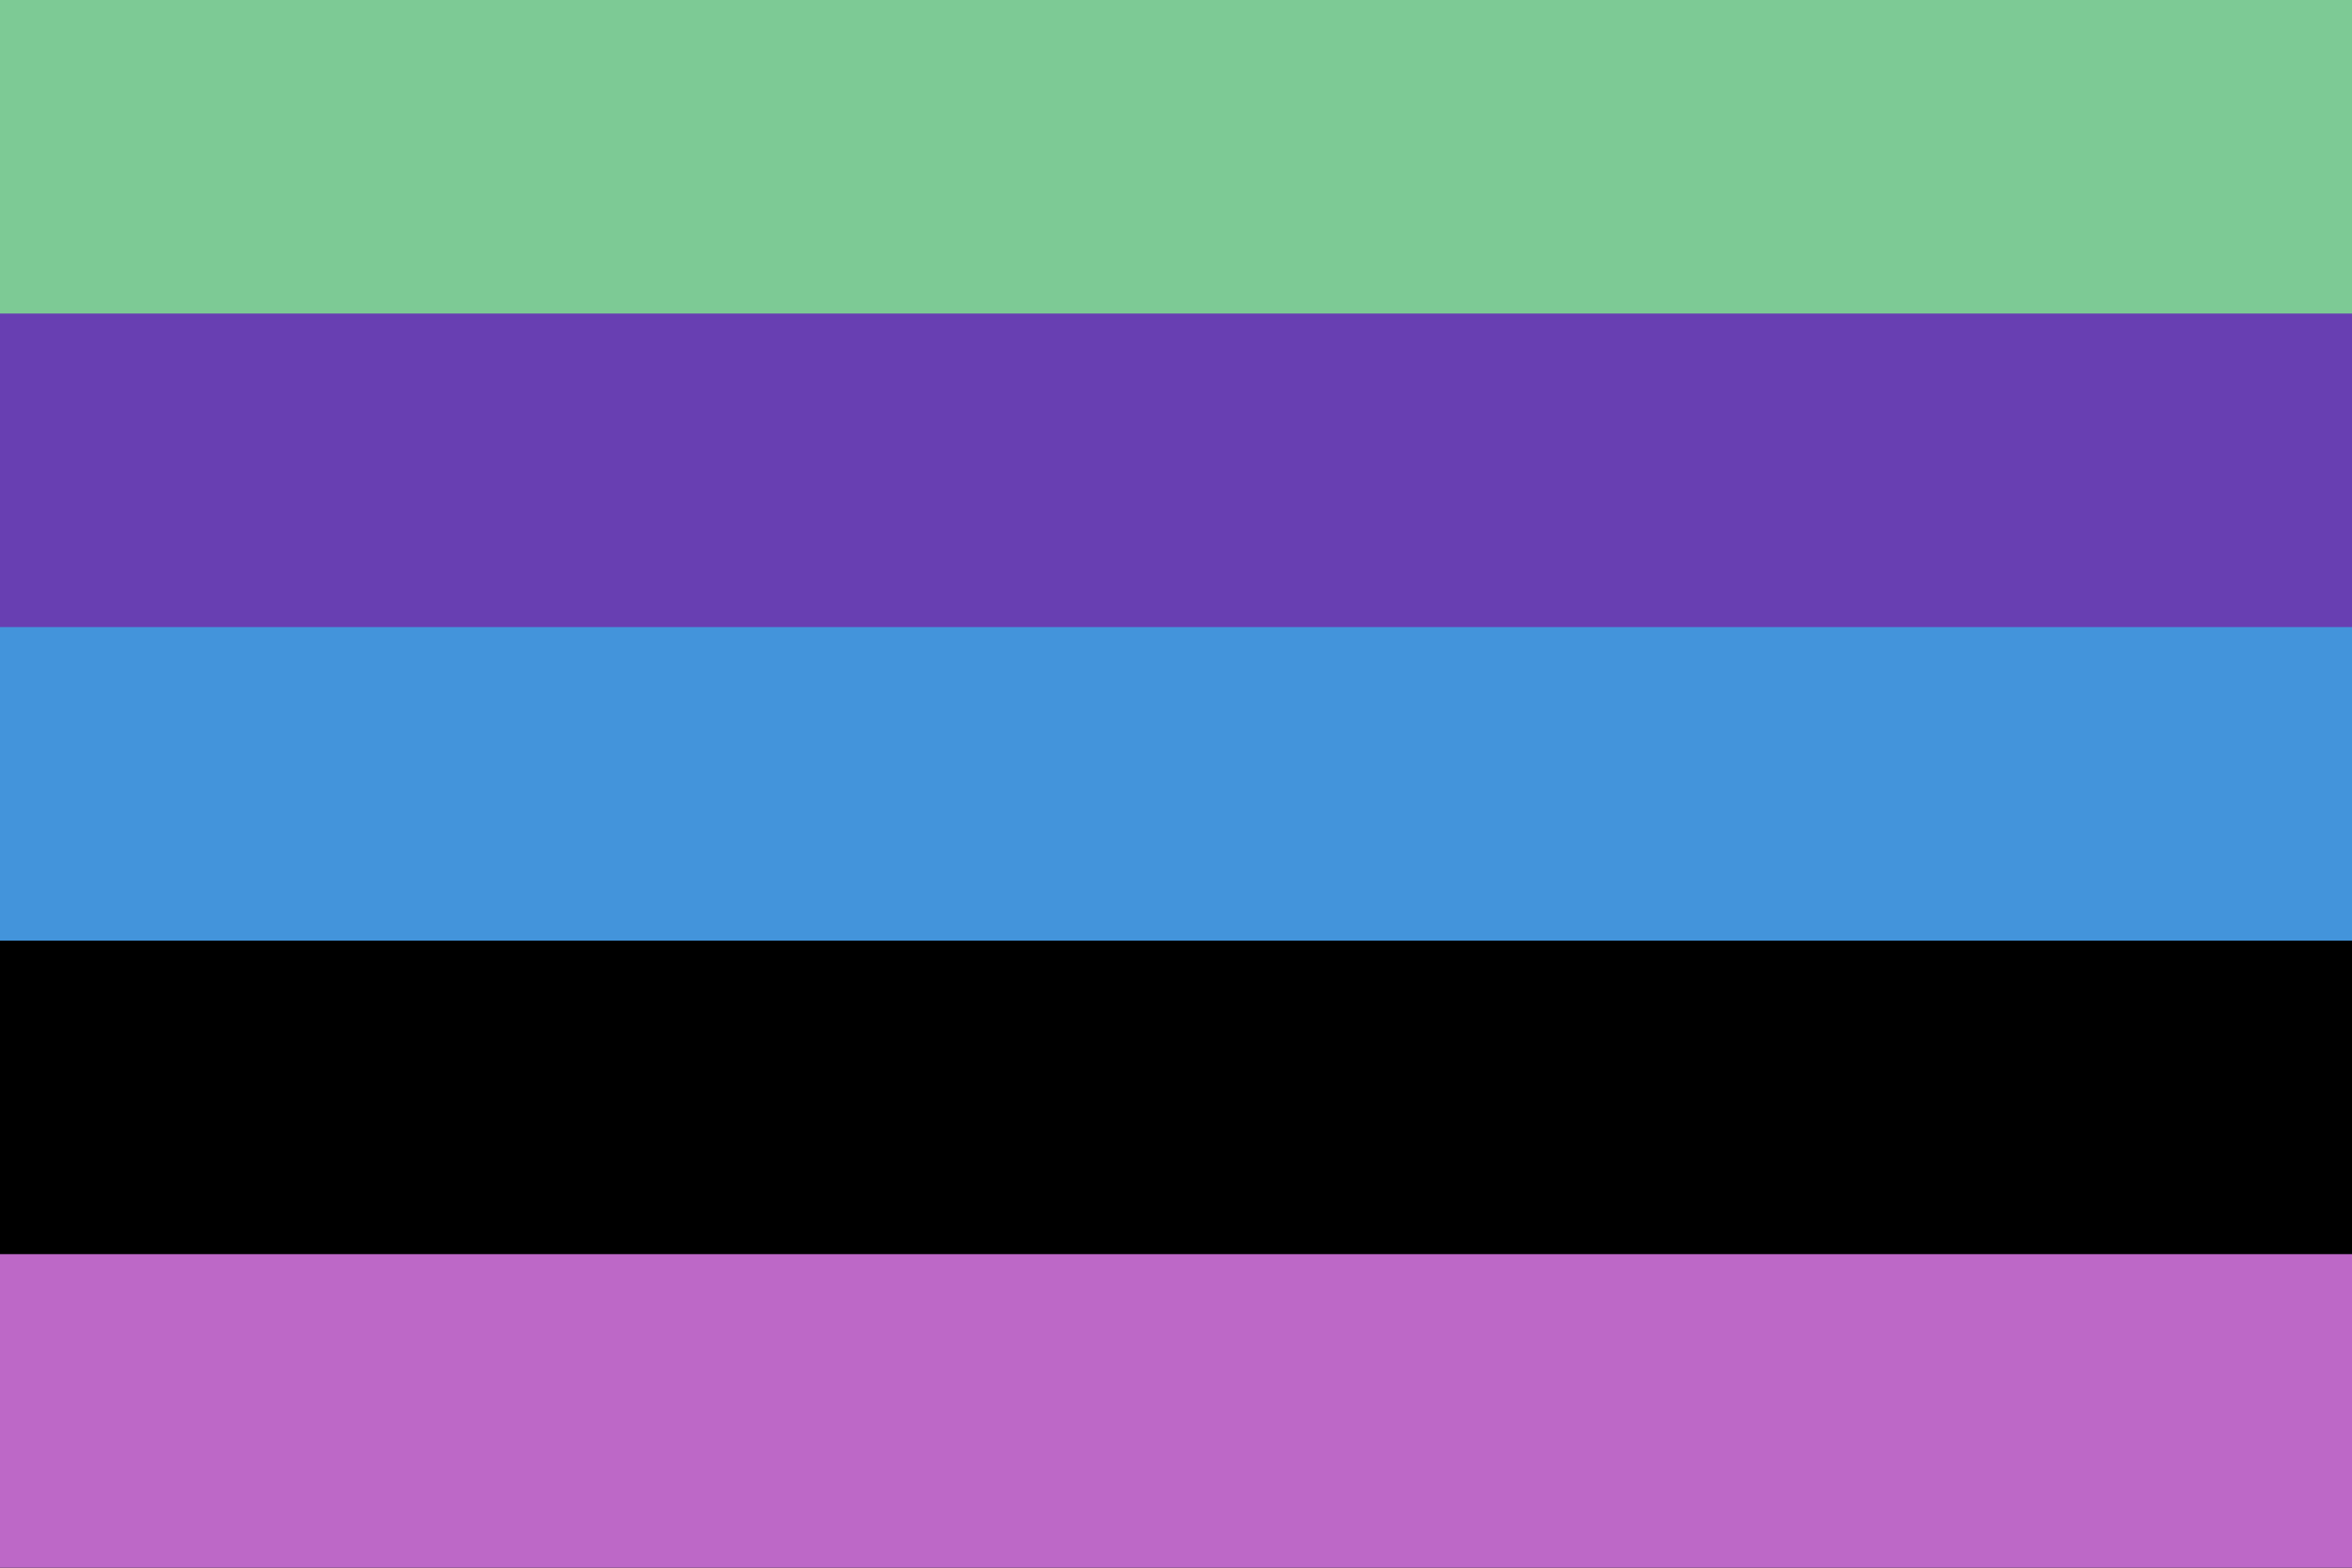 <?xml version="1.0" encoding="UTF-8" standalone="no"?><!-- Created with Inkscape (http://www.inkscape.org/) --><svg xmlns="http://www.w3.org/2000/svg" xmlns:svg="http://www.w3.org/2000/svg" width="300" height="200" viewBox="0 0 300 200" version="1.1" id="svg5" xml:space="preserve"><defs id="defs2"/><rect style="fill: #7dca95; fill-opacity: 1; stroke-width: 8.216px; stroke-linecap: round; stroke-linejoin: round; paint-order: markers stroke fill" id="rect5" width="300" height="80" x="0" y="0"/><rect style="fill: #683fb2; fill-opacity: 1; stroke-width: 8.216px; stroke-linecap: round; stroke-linejoin: round; paint-order: markers stroke fill" id="rect6" width="300" height="80" x="0" y="40"/><rect style="fill: #4394db; fill-opacity: 1; stroke-width: 8.216px; stroke-linecap: round; stroke-linejoin: round; paint-order: markers stroke fill" id="rect7" width="300" height="80" x="0" y="80"/><rect style="fill: #000; fill-opacity: 1; stroke-width: 8.216px; stroke-linecap: round; stroke-linejoin: round; paint-order: markers stroke fill" id="rect8" width="300" height="80" x="0" y="120"/><rect style="fill: #bd68c7; fill-opacity: 1; stroke-width: 8.216px; stroke-linecap: round; stroke-linejoin: round; paint-order: markers stroke fill" id="rect9" width="300" height="40" x="0" y="160"/></svg>